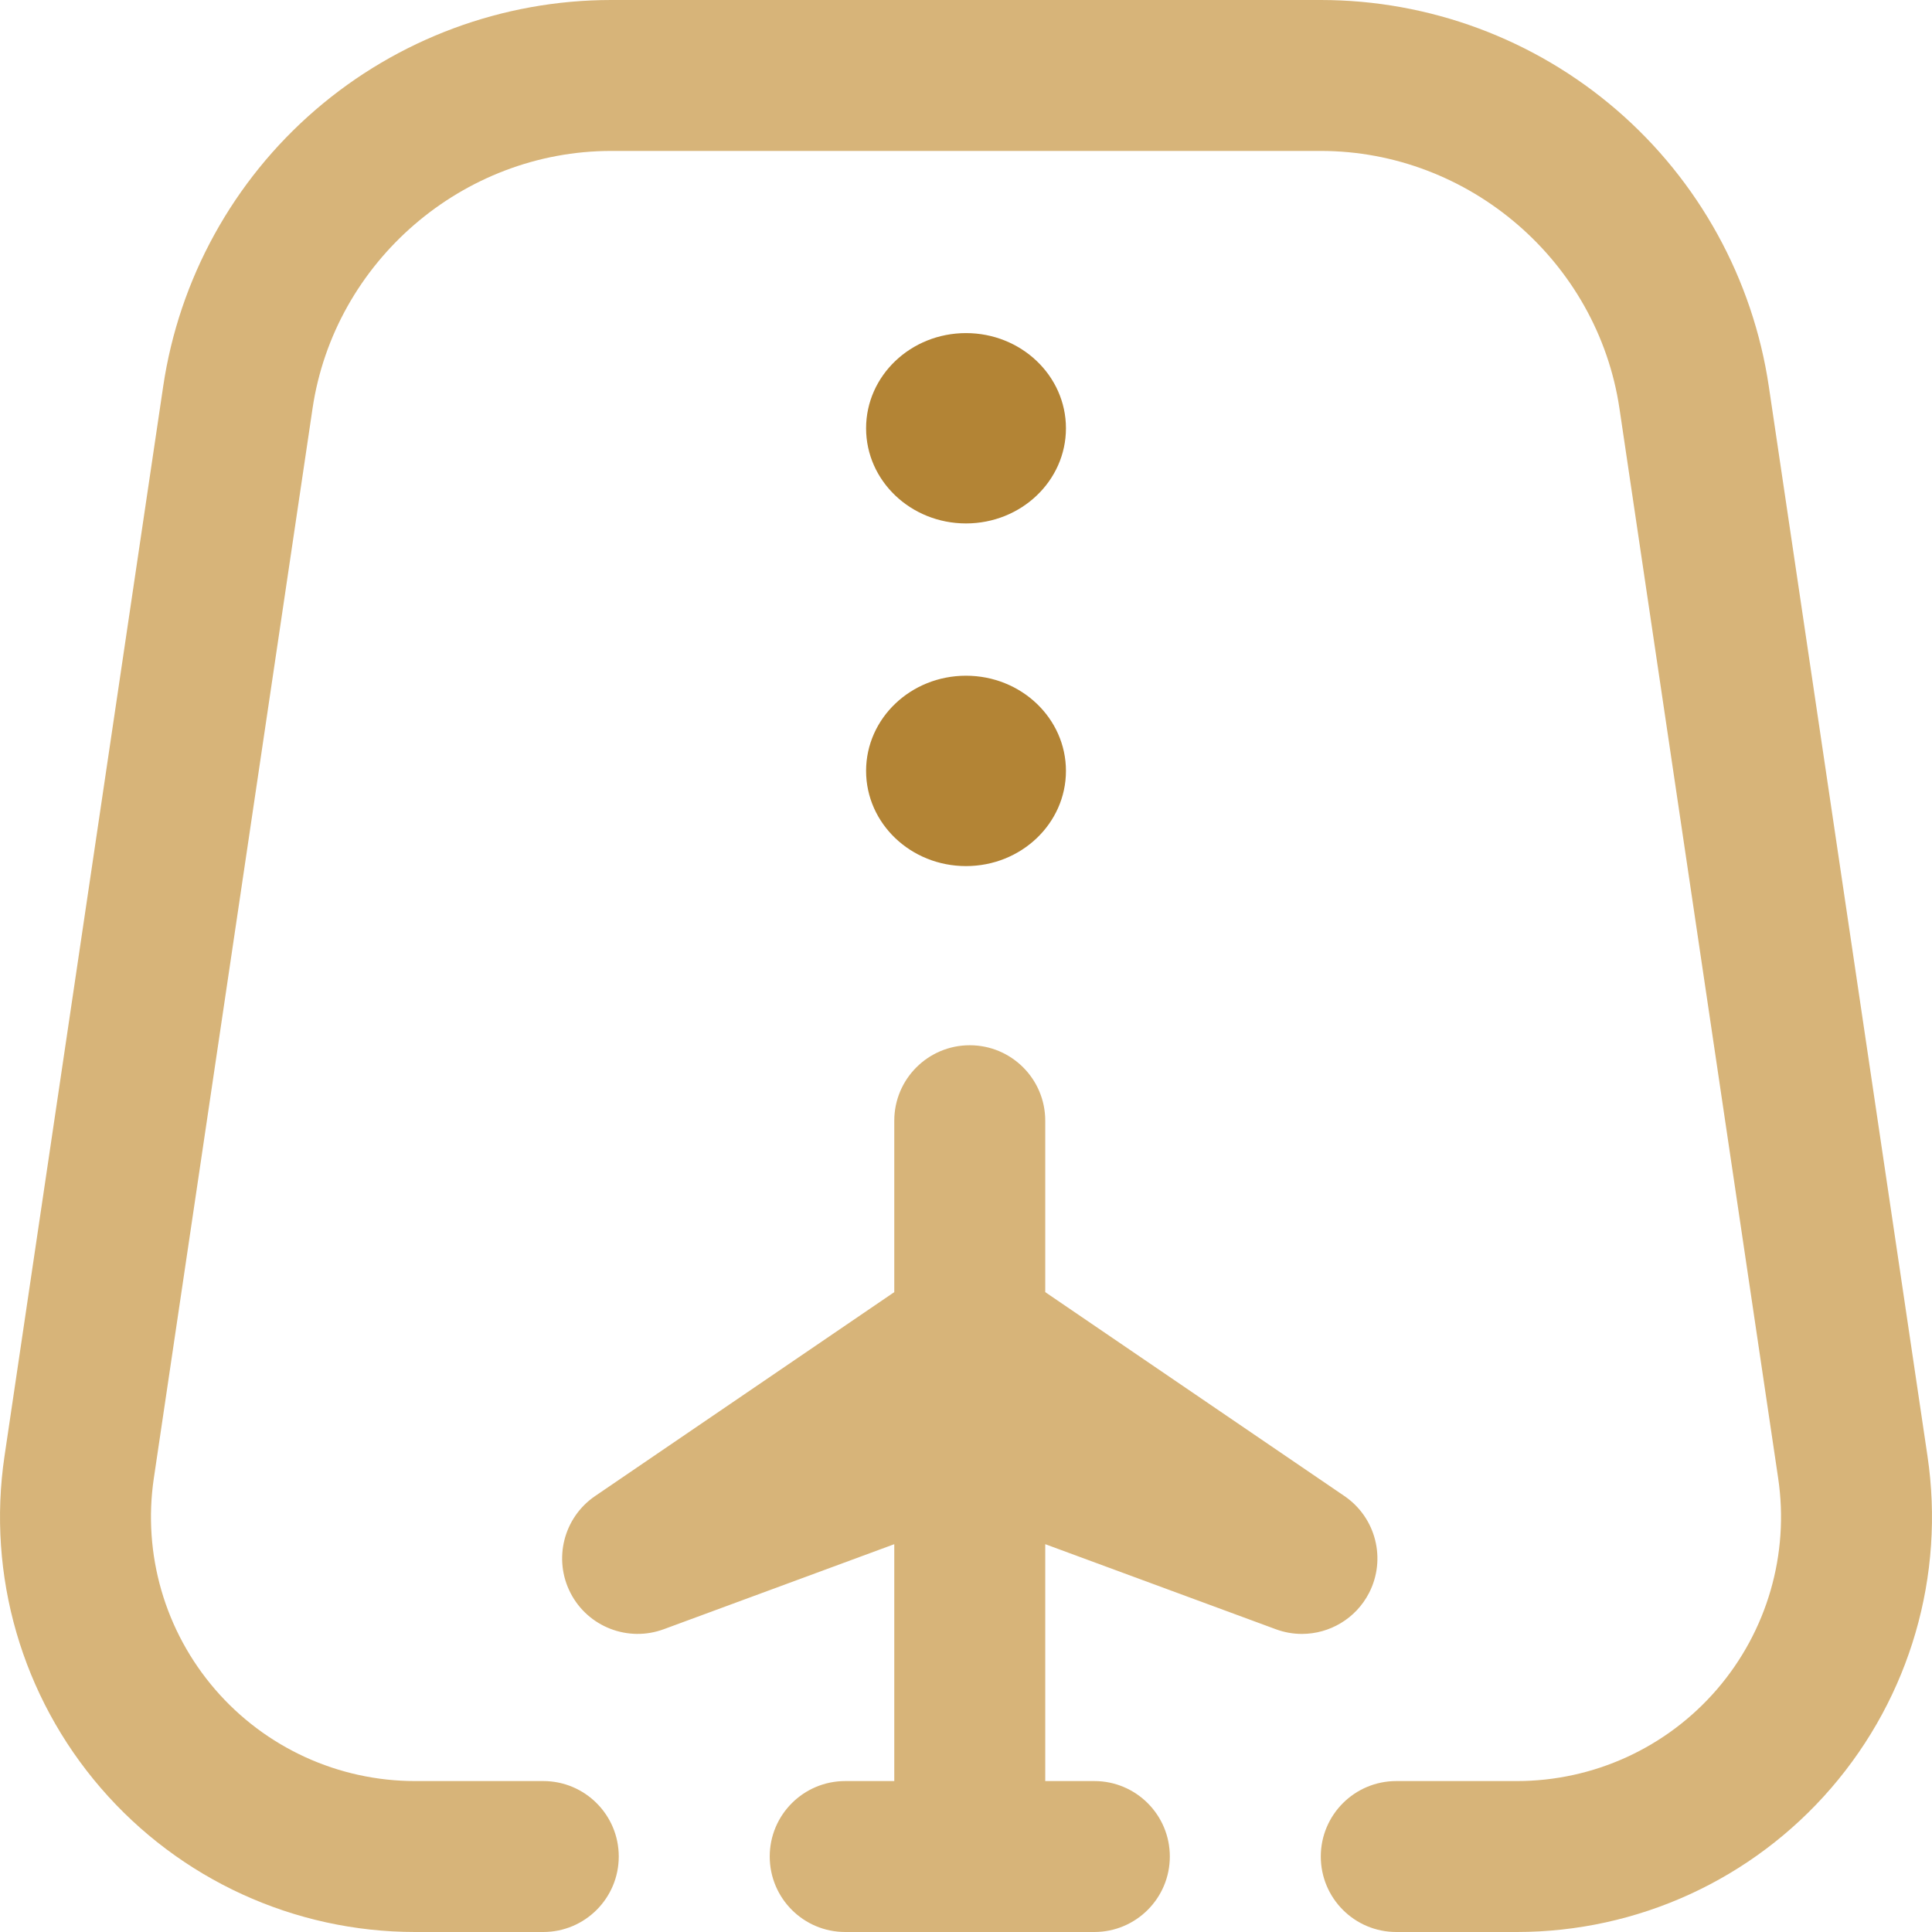 <svg width="56" height="56" viewBox="0 0 56 56" fill="none" xmlns="http://www.w3.org/2000/svg">
<g id="Icon">
<path id="Shape" fill-rule="evenodd" clip-rule="evenodd" d="M51.27 11.2L55.869 42.204C56.383 45.668 55.366 49.175 53.078 51.827C50.79 54.479 47.468 56 43.965 56H40.472C39.264 56 38.284 55.021 38.284 53.812C38.284 52.604 39.264 51.625 40.472 51.625H43.965C46.194 51.625 48.308 50.657 49.764 48.97C51.22 47.282 51.868 45.05 51.541 42.846L46.941 11.841C46.31 7.585 42.588 4.375 38.284 4.375H17.716C13.412 4.375 9.69 7.585 9.059 11.841L4.459 42.846C4.132 45.05 4.78 47.282 6.236 48.97C7.692 50.657 9.806 51.625 12.035 51.625H15.747C16.955 51.625 17.935 52.604 17.935 53.812C17.935 55.021 16.955 56 15.747 56H12.035C8.532 56 5.21 54.479 2.922 51.827C0.634 49.175 -0.383 45.668 0.131 42.204L4.73 11.2C5.191 8.088 6.758 5.242 9.141 3.187C11.524 1.132 14.569 0 17.716 0H38.284C41.431 0 44.476 1.132 46.859 3.187C49.242 5.242 50.808 8.087 51.27 11.2ZM36.98 47.224C37.228 47.316 37.484 47.36 37.736 47.36C38.535 47.36 39.297 46.92 39.682 46.174C40.188 45.192 39.883 43.987 38.969 43.364L30.297 37.453V32.484C30.297 31.276 29.318 30.297 28.109 30.297C26.901 30.297 25.921 31.276 25.921 32.484V37.453L17.249 43.364C16.336 43.987 16.031 45.192 16.537 46.174C17.043 47.156 18.203 47.606 19.239 47.224L25.921 44.759V51.625H24.499C23.291 51.625 22.311 52.604 22.311 53.812C22.311 55.021 23.291 56 24.499 56H31.72C32.928 56 33.908 55.021 33.908 53.812C33.908 52.604 32.928 51.625 31.72 51.625H30.297V44.759L36.98 47.224Z" fill="#d7b479"/>
<path id="Shape_2" fill-rule="evenodd" clip-rule="evenodd" d="M25.104 12.414C25.104 10.89 26.4 9.655 28 9.655C29.6 9.655 30.897 10.89 30.897 12.414C30.897 13.937 29.6 15.172 28 15.172C26.4 15.172 25.104 13.937 25.104 12.414ZM28 25.104C29.6 25.104 30.897 23.869 30.897 22.345C30.897 20.821 29.6 19.586 28 19.586C26.4 19.586 25.104 20.821 25.104 22.345C25.104 23.869 26.4 25.104 28 25.104Z" fill="#b38435"/>
</g>
</svg>
